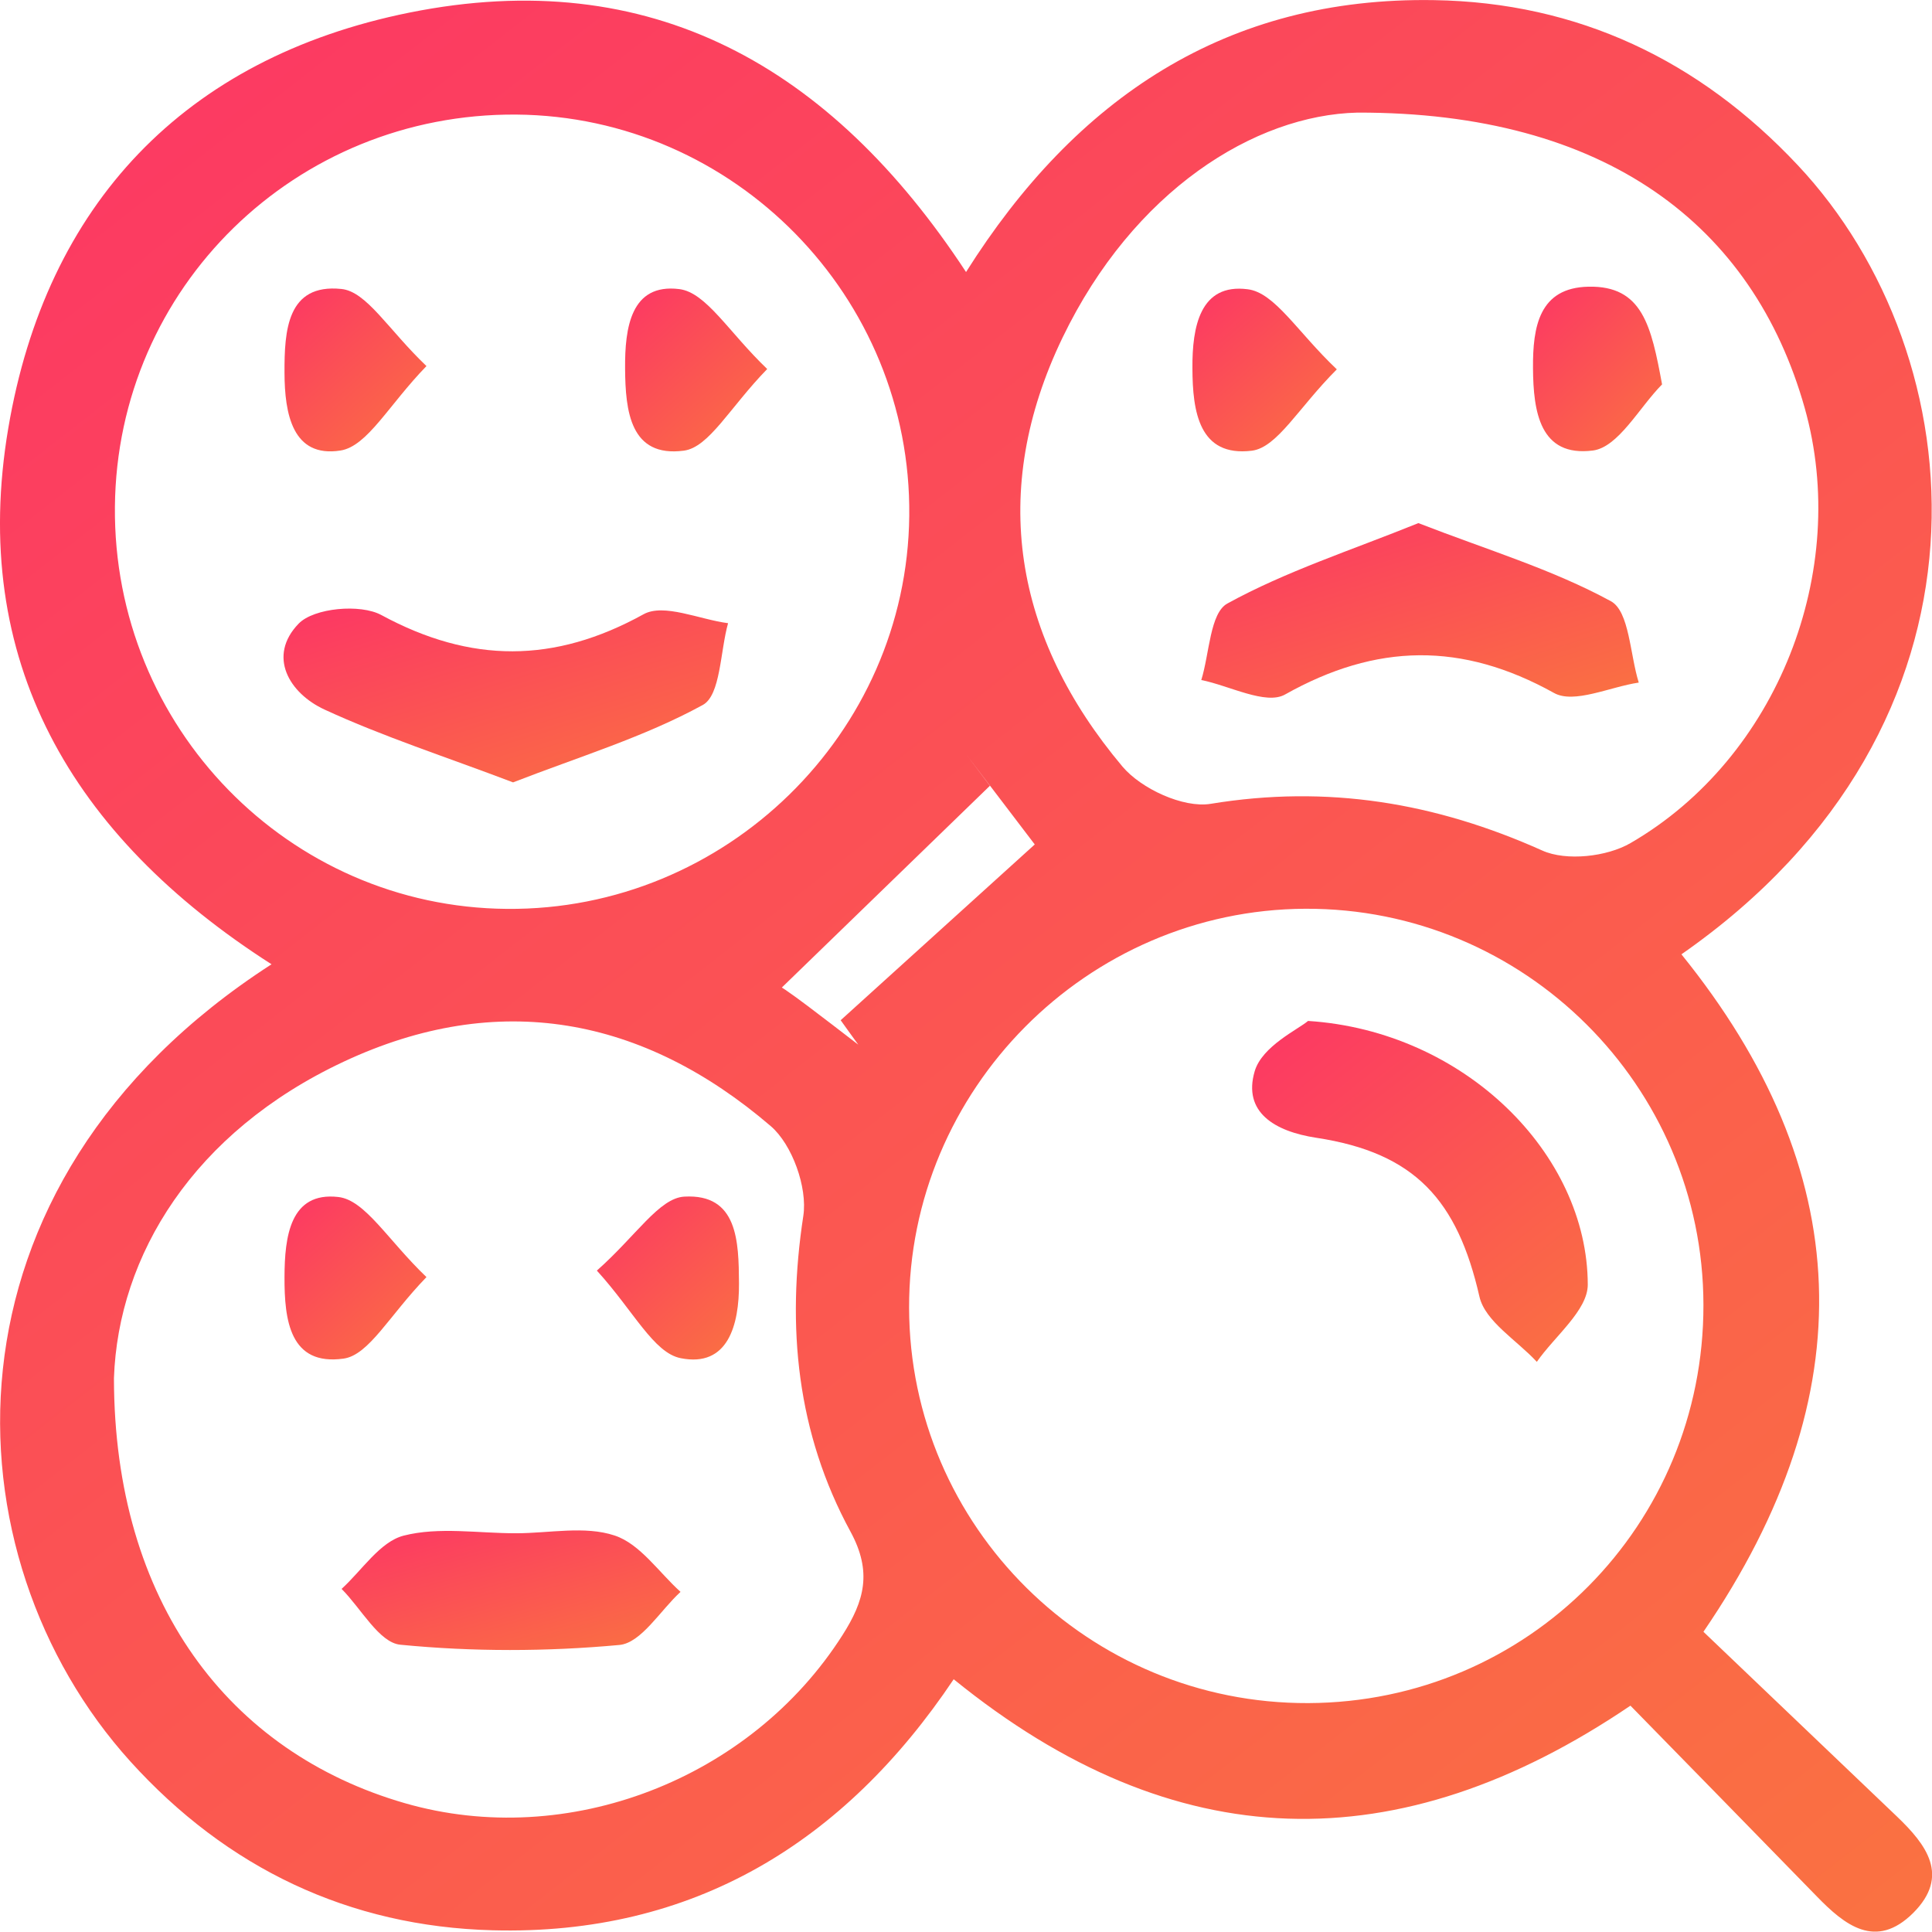 <svg width="46" height="46" viewBox="0 0 46 46" fill="none" xmlns="http://www.w3.org/2000/svg">
<g clip-path="url(#clip0_1007_247)">
<path d="M6.465 22.959C1.688 19.903 -0.736 15.71 0.197 10.196C1.097 4.878 4.383 1.382 9.748 0.3C15.489 -0.856 19.779 1.568 23.001 6.477C25.618 2.326 29.209 -0.078 34.141 0.003C37.569 0.057 40.457 1.433 42.803 3.932C47.063 8.465 47.895 17.249 40.034 22.722C44.175 27.844 44.443 33.169 40.558 38.852C42.083 40.306 43.624 41.777 45.163 43.248C45.863 43.917 46.437 44.661 45.552 45.547C44.662 46.429 43.925 45.841 43.253 45.148C41.799 43.657 40.345 42.169 38.82 40.611C33.299 44.35 27.968 44.255 22.707 39.982C20.107 43.863 16.51 46.087 11.726 45.959C8.308 45.868 5.404 44.482 3.101 41.936C-1.3 37.064 -1.706 28.23 6.465 22.959ZM40.558 31.066C40.551 25.85 36.291 21.613 31.078 21.637C25.882 21.661 21.632 25.944 21.645 31.141C21.659 36.351 25.922 40.57 31.149 40.55C36.383 40.529 40.568 36.31 40.558 31.066ZM2.736 12.066C2.689 17.31 6.871 21.6 12.071 21.64C17.277 21.684 21.595 17.465 21.649 12.282C21.706 7.072 17.487 2.769 12.291 2.728C7.037 2.691 2.784 6.846 2.736 12.066ZM2.713 32.814C2.719 38.146 5.448 41.723 9.64 42.933C13.521 44.052 17.876 42.365 20.06 38.93C20.577 38.119 20.773 37.429 20.249 36.466C18.975 34.123 18.721 31.597 19.127 28.947C19.228 28.274 18.863 27.253 18.352 26.813C15.316 24.21 11.865 23.554 8.183 25.278C4.603 26.955 2.814 29.893 2.713 32.814ZM32.322 2.681C29.871 2.738 26.987 4.54 25.3 8.036C23.535 11.697 24.141 15.176 26.724 18.25C27.17 18.78 28.174 19.244 28.823 19.139C31.602 18.682 34.172 19.108 36.721 20.251C37.292 20.508 38.262 20.4 38.824 20.072C42.326 18.043 44.061 13.587 42.969 9.713C41.741 5.362 38.232 2.67 32.322 2.681ZM20.435 24.873C20.297 24.68 20.154 24.487 20.016 24.291C21.541 22.912 23.065 21.529 24.637 20.106C24.283 19.639 23.65 18.807 23.018 17.979C23.201 18.222 23.387 18.466 23.569 18.709C21.909 20.319 20.253 21.924 18.593 23.534C18.43 23.368 18.836 23.655 19.232 23.953C19.634 24.254 20.033 24.565 20.435 24.873Z" fill="url(#paint0_linear_1007_247)"/>
<path d="M31.144 24.308C34.867 24.548 37.798 27.472 37.804 30.586C37.804 31.198 37.017 31.813 36.591 32.425C36.117 31.911 35.36 31.462 35.225 30.873C34.701 28.581 33.697 27.448 31.34 27.09C30.343 26.938 29.589 26.478 29.873 25.508C30.049 24.906 30.914 24.507 31.144 24.308Z" fill="url(#paint1_linear_1007_247)"/>
<path d="M12.216 18.628C10.604 18.016 9.126 17.54 7.726 16.894C6.885 16.505 6.361 15.623 7.111 14.848C7.476 14.473 8.582 14.372 9.082 14.645C11.212 15.798 13.2 15.798 15.323 14.625C15.807 14.358 16.655 14.75 17.335 14.838C17.146 15.511 17.159 16.552 16.733 16.785C15.344 17.546 13.792 18.016 12.216 18.628Z" fill="url(#paint2_linear_1007_247)"/>
<path d="M10.154 8.716C9.252 9.645 8.748 10.626 8.106 10.727C6.963 10.906 6.777 9.848 6.774 8.878C6.77 7.874 6.834 6.748 8.126 6.88C8.728 6.937 9.245 7.85 10.154 8.716Z" fill="url(#paint3_linear_1007_247)"/>
<path d="M18.267 8.786C17.375 9.703 16.884 10.649 16.283 10.73C15.005 10.899 14.89 9.787 14.883 8.773C14.876 7.809 15.018 6.741 16.171 6.883C16.814 6.961 17.348 7.907 18.267 8.786Z" fill="url(#paint4_linear_1007_247)"/>
<path d="M12.291 36.506C13.079 36.506 13.924 36.323 14.634 36.56C15.239 36.759 15.686 37.435 16.203 37.902C15.72 38.345 15.266 39.119 14.746 39.166C13.018 39.325 11.257 39.329 9.532 39.16C9.029 39.112 8.596 38.294 8.133 37.831C8.62 37.388 9.046 36.709 9.61 36.563C10.452 36.347 11.392 36.509 12.291 36.506Z" fill="url(#paint5_linear_1007_247)"/>
<path d="M10.154 30.407C9.269 31.32 8.785 32.263 8.18 32.348C6.899 32.527 6.77 31.428 6.774 30.404C6.777 29.447 6.905 28.368 8.055 28.5C8.694 28.571 9.235 29.528 10.154 30.407Z" fill="url(#paint6_linear_1007_247)"/>
<path d="M14.211 30.252C15.147 29.424 15.695 28.524 16.294 28.491C17.568 28.419 17.588 29.559 17.595 30.553C17.602 31.557 17.328 32.561 16.209 32.338C15.563 32.213 15.09 31.219 14.211 30.252Z" fill="url(#paint7_linear_1007_247)"/>
<path d="M33.771 12.455C35.407 13.091 36.959 13.554 38.355 14.315C38.795 14.555 38.808 15.582 39.018 16.252C38.335 16.353 37.476 16.766 37 16.499C34.809 15.281 32.773 15.312 30.596 16.536C30.14 16.793 29.274 16.326 28.602 16.191C28.798 15.562 28.808 14.595 29.224 14.369C30.613 13.605 32.155 13.108 33.771 12.455Z" fill="url(#paint8_linear_1007_247)"/>
<path d="M31.829 8.794C30.913 9.71 30.413 10.653 29.807 10.731C28.55 10.886 28.394 9.804 28.391 8.767C28.384 7.779 28.573 6.741 29.706 6.887C30.352 6.965 30.893 7.908 31.829 8.794Z" fill="url(#paint9_linear_1007_247)"/>
<path d="M39.573 9.152C39.026 9.706 38.532 10.649 37.924 10.727C36.666 10.886 36.507 9.808 36.5 8.766C36.493 7.779 36.646 6.849 37.822 6.826C39.11 6.799 39.316 7.766 39.573 9.152Z" fill="url(#paint10_linear_1007_247)"/>
</g>
<defs>
<linearGradient id="paint0_linear_1007_247" x1="1.669" y1="0.001" x2="40.736" y2="50.099" gradientUnits="userSpaceOnUse">
<stop stop-color="#FC3764"/>
<stop offset="1" stop-color="#FA7241"/>
</linearGradient>
<linearGradient id="paint1_linear_1007_247" x1="30.102" y1="24.308" x2="37.024" y2="33.044" gradientUnits="userSpaceOnUse">
<stop stop-color="#FC3764"/>
<stop offset="1" stop-color="#FA7241"/>
</linearGradient>
<linearGradient id="paint2_linear_1007_247" x1="7.134" y1="14.49" x2="9.156" y2="21.122" gradientUnits="userSpaceOnUse">
<stop stop-color="#FC3764"/>
<stop offset="1" stop-color="#FA7241"/>
</linearGradient>
<linearGradient id="paint3_linear_1007_247" x1="6.896" y1="6.869" x2="10.272" y2="10.642" gradientUnits="userSpaceOnUse">
<stop stop-color="#FC3764"/>
<stop offset="1" stop-color="#FA7241"/>
</linearGradient>
<linearGradient id="paint4_linear_1007_247" x1="15.006" y1="6.87" x2="18.38" y2="10.646" gradientUnits="userSpaceOnUse">
<stop stop-color="#FC3764"/>
<stop offset="1" stop-color="#FA7241"/>
</linearGradient>
<linearGradient id="paint5_linear_1007_247" x1="8.426" y1="36.438" x2="9.702" y2="41.075" gradientUnits="userSpaceOnUse">
<stop stop-color="#FC3764"/>
<stop offset="1" stop-color="#FA7241"/>
</linearGradient>
<linearGradient id="paint6_linear_1007_247" x1="6.896" y1="28.489" x2="10.271" y2="32.262" gradientUnits="userSpaceOnUse">
<stop stop-color="#FC3764"/>
<stop offset="1" stop-color="#FA7241"/>
</linearGradient>
<linearGradient id="paint7_linear_1007_247" x1="14.334" y1="28.487" x2="17.713" y2="32.264" gradientUnits="userSpaceOnUse">
<stop stop-color="#FC3764"/>
<stop offset="1" stop-color="#FA7241"/>
</linearGradient>
<linearGradient id="paint8_linear_1007_247" x1="28.98" y1="12.455" x2="31.046" y2="19.093" gradientUnits="userSpaceOnUse">
<stop stop-color="#FC3764"/>
<stop offset="1" stop-color="#FA7241"/>
</linearGradient>
<linearGradient id="paint9_linear_1007_247" x1="28.515" y1="6.873" x2="31.879" y2="10.702" gradientUnits="userSpaceOnUse">
<stop stop-color="#FC3764"/>
<stop offset="1" stop-color="#FA7241"/>
</linearGradient>
<linearGradient id="paint10_linear_1007_247" x1="36.611" y1="6.825" x2="40.043" y2="10.276" gradientUnits="userSpaceOnUse">
<stop stop-color="#FC3764"/>
<stop offset="1" stop-color="#FA7241"/>
</linearGradient>
<clipPath id="clip0_1007_247">
<rect width="46" height="45.99" fill="white"/>
</clipPath>
</defs>
</svg>

